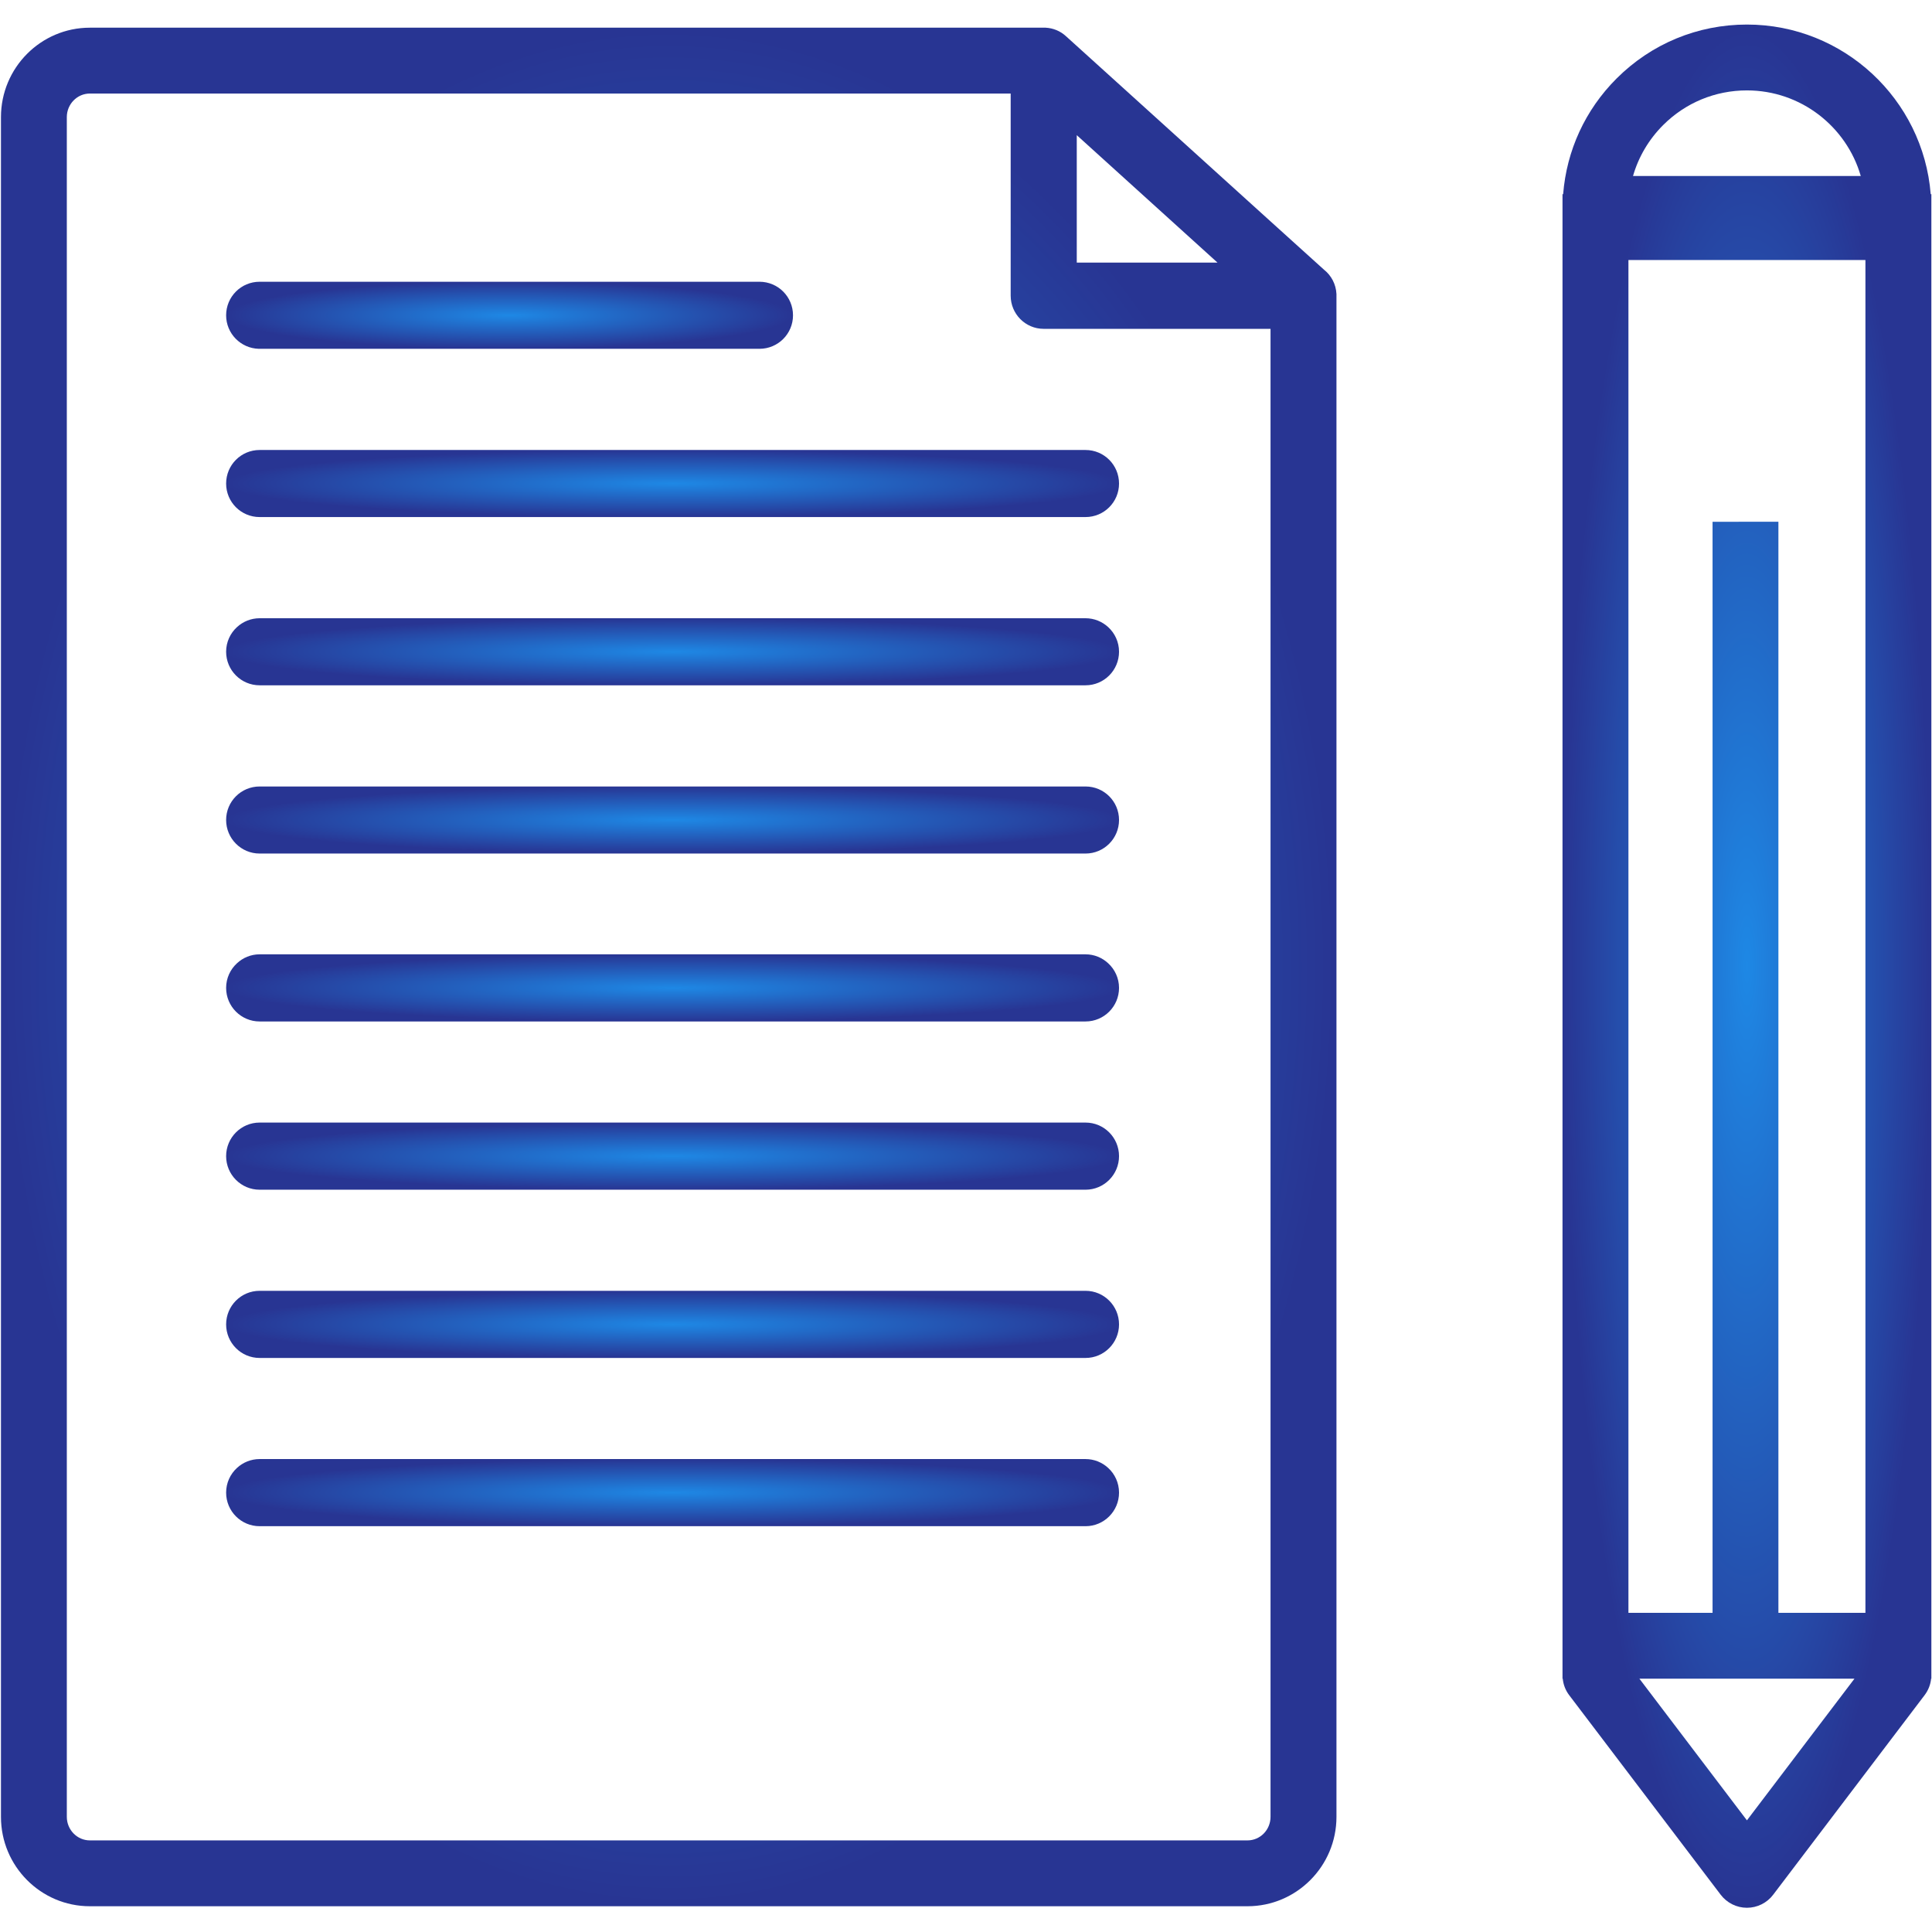 <?xml version="1.0" encoding="UTF-8"?>
<svg xmlns="http://www.w3.org/2000/svg" width="24" height="24" viewBox="0 0 24 24" fill="none">
  <g clip-path="url(#clip0_6392_269)">
    <path d="M3.215 4.333C3.219 4.333 3.222 4.333 3.225 4.333H9.434C9.665 4.333 9.851 4.147 9.851 3.917C9.851 3.686 9.665 3.5 9.434 3.5H4.682H3.225C2.995 3.5 2.809 3.686 2.809 3.917C2.809 4.143 2.99 4.327 3.215 4.333Z" fill="url(#paint0_radial_6392_269)"></path>
    <path d="M2.809 6.007C2.809 6.237 2.995 6.423 3.225 6.423H13.485C13.715 6.423 13.901 6.237 13.901 6.007C13.901 5.776 13.715 5.59 13.485 5.59H3.225C2.995 5.59 2.809 5.776 2.809 6.007Z" fill="url(#paint1_radial_6392_269)"></path>
    <path d="M13.485 7.68H3.225C3.117 7.68 3.018 7.722 2.944 7.79C2.861 7.866 2.809 7.975 2.809 8.096C2.809 8.326 2.995 8.513 3.225 8.513H13.485C13.715 8.513 13.901 8.326 13.901 8.096C13.901 7.975 13.849 7.866 13.766 7.79C13.692 7.722 13.593 7.68 13.485 7.68Z" fill="url(#paint2_radial_6392_269)"></path>
    <path d="M13.485 9.77H3.225C2.995 9.77 2.809 9.956 2.809 10.186C2.809 10.416 2.995 10.603 3.225 10.603H13.485C13.715 10.603 13.901 10.416 13.901 10.186C13.901 9.956 13.715 9.77 13.485 9.77Z" fill="url(#paint3_radial_6392_269)"></path>
    <path d="M13.485 11.855H3.225C3.117 11.855 3.018 11.897 2.944 11.966C2.861 12.042 2.809 12.151 2.809 12.272C2.809 12.502 2.995 12.689 3.225 12.689H13.485C13.715 12.689 13.901 12.502 13.901 12.272C13.901 12.151 13.849 12.042 13.766 11.966C13.692 11.897 13.593 11.855 13.485 11.855Z" fill="url(#paint4_radial_6392_269)"></path>
    <path d="M13.485 13.945H3.225C2.995 13.945 2.809 14.132 2.809 14.362C2.809 14.592 2.995 14.779 3.225 14.779H13.485C13.715 14.779 13.901 14.592 13.901 14.362C13.901 14.132 13.715 13.945 13.485 13.945Z" fill="url(#paint5_radial_6392_269)"></path>
    <path d="M13.485 16.035H3.225C2.995 16.035 2.809 16.222 2.809 16.452C2.809 16.682 2.995 16.869 3.225 16.869H13.485C13.715 16.869 13.901 16.682 13.901 16.452C13.901 16.222 13.715 16.035 13.485 16.035Z" fill="url(#paint6_radial_6392_269)"></path>
    <path d="M13.485 18.125H3.225C3.117 18.125 3.018 18.167 2.944 18.235C2.861 18.311 2.809 18.42 2.809 18.542C2.809 18.772 2.995 18.959 3.225 18.959H13.485C13.715 18.959 13.901 18.772 13.901 18.542C13.901 18.42 13.849 18.311 13.766 18.235C13.692 18.167 13.593 18.125 13.485 18.125Z" fill="url(#paint7_radial_6392_269)"></path>
    <path d="M16.448 3.351L15.783 2.75L14.029 1.162L13.24 0.448C13.17 0.384 13.081 0.349 12.99 0.344H12.943H1.116C0.507 0.344 0.012 0.842 0.012 1.455V22.57C0.012 23.182 0.507 23.68 1.116 23.68H15.497C16.106 23.68 16.602 23.182 16.602 22.57V3.696V3.653C16.596 3.531 16.538 3.422 16.448 3.351ZM13.376 1.679L15.124 3.262H13.376V1.679ZM15.783 22.569C15.783 22.731 15.655 22.862 15.497 22.862H1.116C0.959 22.862 0.83 22.731 0.83 22.569V1.455C0.83 1.293 0.959 1.162 1.116 1.162H12.555V3.673C12.555 3.9 12.738 4.085 12.965 4.085H15.783V22.569Z" fill="url(#paint8_radial_6392_269)"></path>
    <path d="M23.984 2.412C23.89 1.234 22.902 0.305 21.701 0.305C21.701 0.305 21.701 0.305 21.701 0.305C21.089 0.305 20.514 0.543 20.081 0.976C19.692 1.365 19.461 1.869 19.418 2.412H19.41V2.593C19.41 2.594 19.41 2.595 19.41 2.595C19.41 2.596 19.41 2.596 19.41 2.596L19.41 20.853H19.413C19.42 20.925 19.446 20.996 19.493 21.058L21.375 23.537C21.453 23.639 21.573 23.699 21.701 23.699C21.829 23.699 21.95 23.639 22.027 23.537L23.908 21.058C23.955 20.996 23.982 20.925 23.989 20.853H23.992V2.412H23.984ZM20.66 1.554C20.938 1.276 21.308 1.123 21.701 1.123H21.701C22.371 1.123 22.938 1.573 23.115 2.186H20.286C20.354 1.95 20.481 1.733 20.66 1.554ZM21.274 20.035L20.229 20.035L20.229 3.23H23.173V20.035H22.092L22.092 6.481L21.274 6.482L21.274 20.035ZM21.701 22.613L20.365 20.853L23.037 20.853L21.701 22.613Z" fill="url(#paint9_radial_6392_269)"></path>
  </g>
  <defs>
    <radialGradient id="paint0_radial_6392_269" cx="0" cy="0" r="1" gradientUnits="userSpaceOnUse" gradientTransform="translate(6.33 3.917) rotate(90) scale(0.417 3.521)">
      <stop stop-color="#1E88E5"></stop>
      <stop offset="1" stop-color="#283593"></stop>
    </radialGradient>
    <radialGradient id="paint1_radial_6392_269" cx="0" cy="0" r="1" gradientUnits="userSpaceOnUse" gradientTransform="translate(8.355 6.007) rotate(90) scale(0.417 5.546)">
      <stop stop-color="#1E88E5"></stop>
      <stop offset="1" stop-color="#283593"></stop>
    </radialGradient>
    <radialGradient id="paint2_radial_6392_269" cx="0" cy="0" r="1" gradientUnits="userSpaceOnUse" gradientTransform="translate(8.355 8.096) rotate(90) scale(0.417 5.546)">
      <stop stop-color="#1E88E5"></stop>
      <stop offset="1" stop-color="#283593"></stop>
    </radialGradient>
    <radialGradient id="paint3_radial_6392_269" cx="0" cy="0" r="1" gradientUnits="userSpaceOnUse" gradientTransform="translate(8.355 10.186) rotate(90) scale(0.417 5.546)">
      <stop stop-color="#1E88E5"></stop>
      <stop offset="1" stop-color="#283593"></stop>
    </radialGradient>
    <radialGradient id="paint4_radial_6392_269" cx="0" cy="0" r="1" gradientUnits="userSpaceOnUse" gradientTransform="translate(8.355 12.272) rotate(90) scale(0.417 5.546)">
      <stop stop-color="#1E88E5"></stop>
      <stop offset="1" stop-color="#283593"></stop>
    </radialGradient>
    <radialGradient id="paint5_radial_6392_269" cx="0" cy="0" r="1" gradientUnits="userSpaceOnUse" gradientTransform="translate(8.355 14.362) rotate(90) scale(0.417 5.546)">
      <stop stop-color="#1E88E5"></stop>
      <stop offset="1" stop-color="#283593"></stop>
    </radialGradient>
    <radialGradient id="paint6_radial_6392_269" cx="0" cy="0" r="1" gradientUnits="userSpaceOnUse" gradientTransform="translate(8.355 16.452) rotate(90) scale(0.417 5.546)">
      <stop stop-color="#1E88E5"></stop>
      <stop offset="1" stop-color="#283593"></stop>
    </radialGradient>
    <radialGradient id="paint7_radial_6392_269" cx="0" cy="0" r="1" gradientUnits="userSpaceOnUse" gradientTransform="translate(8.355 18.542) rotate(90) scale(0.417 5.546)">
      <stop stop-color="#1E88E5"></stop>
      <stop offset="1" stop-color="#283593"></stop>
    </radialGradient>
    <radialGradient id="paint8_radial_6392_269" cx="0" cy="0" r="1" gradientUnits="userSpaceOnUse" gradientTransform="translate(8.307 12.012) rotate(90) scale(11.668 8.295)">
      <stop stop-color="#1E88E5"></stop>
      <stop offset="1" stop-color="#283593"></stop>
    </radialGradient>
    <radialGradient id="paint9_radial_6392_269" cx="0" cy="0" r="1" gradientUnits="userSpaceOnUse" gradientTransform="translate(21.701 12.002) rotate(90) scale(11.697 2.291)">
      <stop stop-color="#1E88E5"></stop>
      <stop offset="1" stop-color="#283593"></stop>
    </radialGradient>
    <clipPath id="clip0_6392_269">
      <rect width="24" height="24" fill="white"></rect>
    </clipPath>
  </defs>
</svg>
